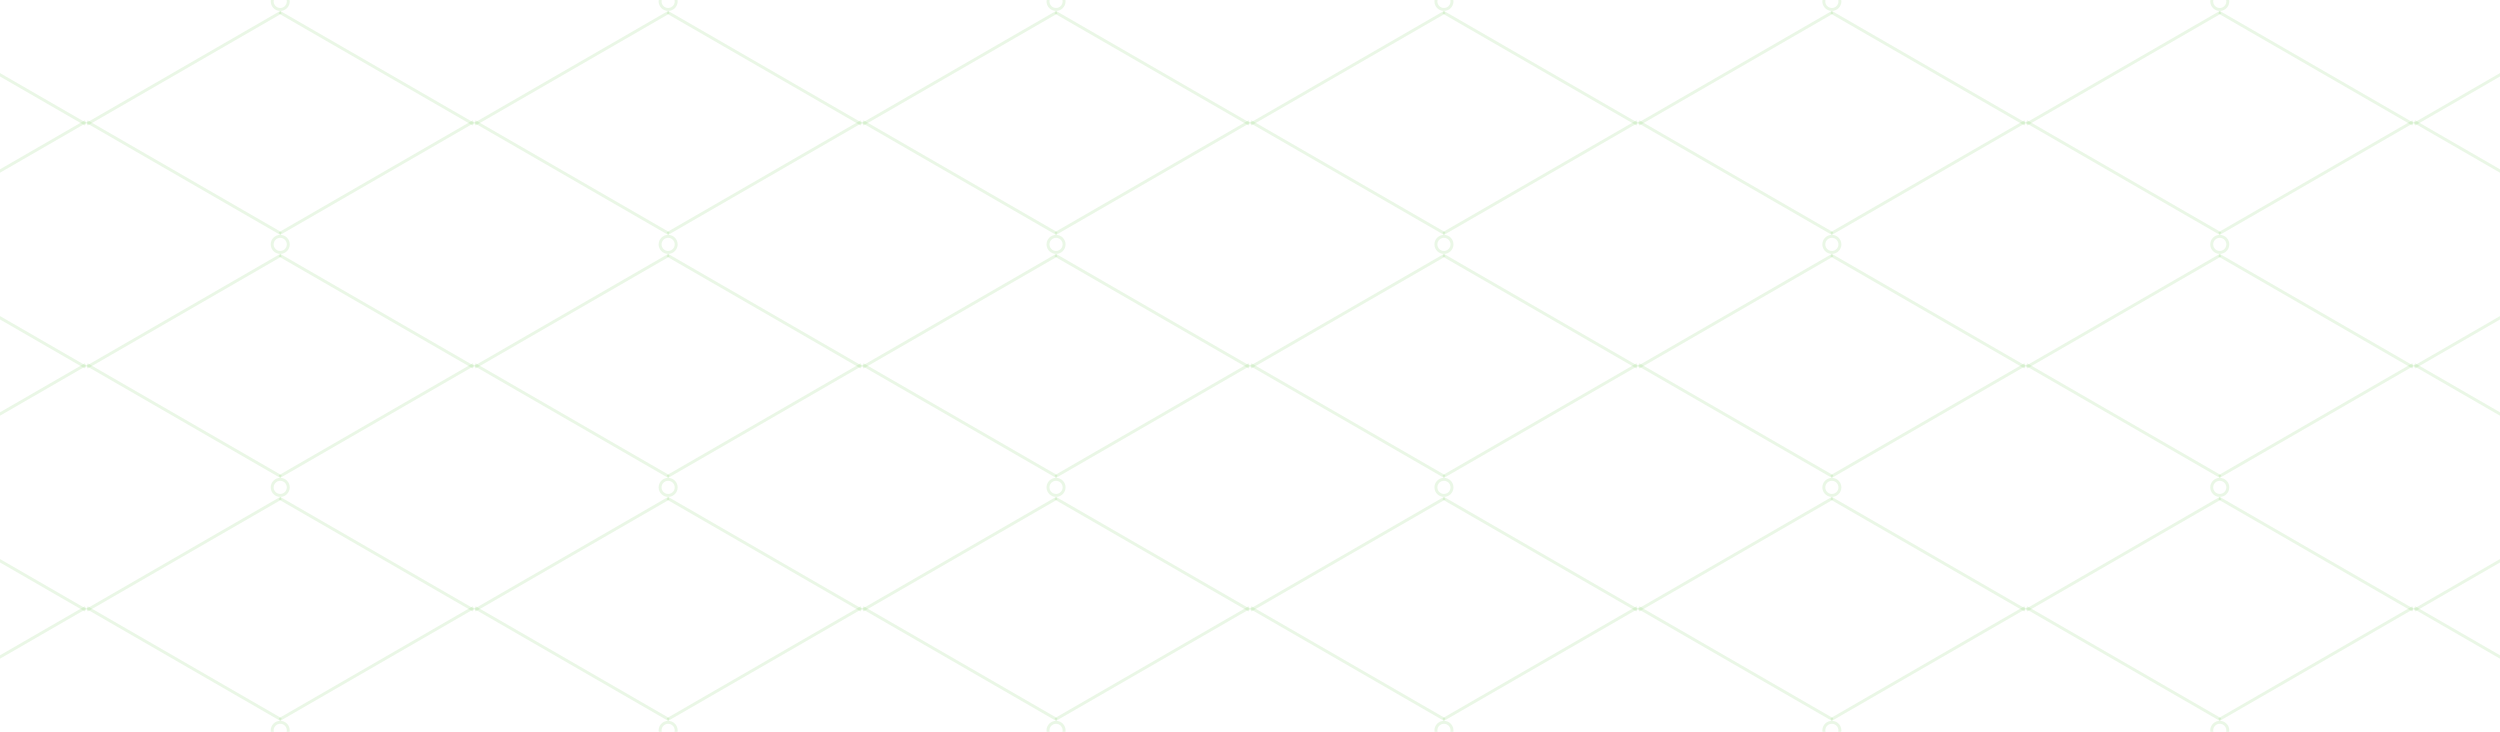 <svg width="960" height="281" viewBox="0 0 960 281" fill="none" xmlns="http://www.w3.org/2000/svg">
<g clip-path="url(#clip0_3356_127008)">
<line x1="32.849" y1="47.682" x2="-41.629" y2="4.683" stroke="#2EB000" stroke-opacity="0.1" stroke-width="1.129"/>
<circle cx="107.609" cy="0.54" r="3.089" stroke="#2EB000" stroke-opacity="0.1" stroke-width="1.129"/>
<line x1="181.805" y1="47.682" x2="107.327" y2="4.683" stroke="#2EB000" stroke-opacity="0.1" stroke-width="1.129"/>
<line x1="107.892" y1="4.683" x2="33.413" y2="47.682" stroke="#2EB000" stroke-opacity="0.1" stroke-width="1.129"/>
<circle cx="256.566" cy="0.54" r="3.089" stroke="#2EB000" stroke-opacity="0.1" stroke-width="1.129"/>
<line x1="330.762" y1="47.682" x2="256.284" y2="4.683" stroke="#2EB000" stroke-opacity="0.1" stroke-width="1.129"/>
<line x1="256.848" y1="4.683" x2="182.37" y2="47.682" stroke="#2EB000" stroke-opacity="0.1" stroke-width="1.129"/>
<circle cx="405.522" cy="0.54" r="3.089" stroke="#2EB000" stroke-opacity="0.1" stroke-width="1.129"/>
<line x1="479.718" y1="47.682" x2="405.24" y2="4.683" stroke="#2EB000" stroke-opacity="0.1" stroke-width="1.129"/>
<line x1="405.804" y1="4.683" x2="331.326" y2="47.682" stroke="#2EB000" stroke-opacity="0.1" stroke-width="1.129"/>
<circle cx="554.478" cy="0.54" r="3.089" stroke="#2EB000" stroke-opacity="0.1" stroke-width="1.129"/>
<line x1="628.674" y1="47.682" x2="554.196" y2="4.683" stroke="#2EB000" stroke-opacity="0.1" stroke-width="1.129"/>
<line x1="554.761" y1="4.683" x2="480.282" y2="47.682" stroke="#2EB000" stroke-opacity="0.1" stroke-width="1.129"/>
<circle cx="703.435" cy="0.54" r="3.089" stroke="#2EB000" stroke-opacity="0.1" stroke-width="1.129"/>
<line x1="777.631" y1="47.682" x2="703.153" y2="4.683" stroke="#2EB000" stroke-opacity="0.1" stroke-width="1.129"/>
<line x1="703.717" y1="4.683" x2="629.239" y2="47.682" stroke="#2EB000" stroke-opacity="0.1" stroke-width="1.129"/>
<circle cx="852.391" cy="0.54" r="3.089" stroke="#2EB000" stroke-opacity="0.1" stroke-width="1.129"/>
<line x1="926.587" y1="47.682" x2="852.109" y2="4.683" stroke="#2EB000" stroke-opacity="0.1" stroke-width="1.129"/>
<line x1="852.673" y1="4.683" x2="778.195" y2="47.682" stroke="#2EB000" stroke-opacity="0.1" stroke-width="1.129"/>
<line x1="1001.63" y1="4.683" x2="927.152" y2="47.682" stroke="#2EB000" stroke-opacity="0.1" stroke-width="1.129"/>
<line x1="-41.629" y1="89.705" x2="32.849" y2="46.705" stroke="#2EB000" stroke-opacity="0.1" stroke-width="1.129"/>
<line x1="32.849" y1="140.989" x2="-41.629" y2="97.989" stroke="#2EB000" stroke-opacity="0.1" stroke-width="1.129"/>
<line x1="33.413" y1="46.705" x2="107.891" y2="89.705" stroke="#2EB000" stroke-opacity="0.1" stroke-width="1.129"/>
<line x1="107.327" y1="89.705" x2="181.805" y2="46.705" stroke="#2EB000" stroke-opacity="0.1" stroke-width="1.129"/>
<circle cx="107.609" cy="93.847" r="3.089" stroke="#2EB000" stroke-opacity="0.1" stroke-width="1.129"/>
<line x1="181.805" y1="140.989" x2="107.327" y2="97.989" stroke="#2EB000" stroke-opacity="0.1" stroke-width="1.129"/>
<line x1="107.892" y1="97.989" x2="33.413" y2="140.989" stroke="#2EB000" stroke-opacity="0.1" stroke-width="1.129"/>
<line x1="182.37" y1="46.705" x2="256.848" y2="89.705" stroke="#2EB000" stroke-opacity="0.1" stroke-width="1.129"/>
<line x1="256.283" y1="89.705" x2="330.761" y2="46.705" stroke="#2EB000" stroke-opacity="0.1" stroke-width="1.129"/>
<circle cx="256.566" cy="93.847" r="3.089" stroke="#2EB000" stroke-opacity="0.1" stroke-width="1.129"/>
<line x1="330.762" y1="140.989" x2="256.284" y2="97.989" stroke="#2EB000" stroke-opacity="0.1" stroke-width="1.129"/>
<line x1="256.848" y1="97.989" x2="182.37" y2="140.989" stroke="#2EB000" stroke-opacity="0.1" stroke-width="1.129"/>
<line x1="331.326" y1="46.705" x2="405.804" y2="89.705" stroke="#2EB000" stroke-opacity="0.1" stroke-width="1.129"/>
<line x1="405.239" y1="89.705" x2="479.718" y2="46.705" stroke="#2EB000" stroke-opacity="0.1" stroke-width="1.129"/>
<circle cx="405.522" cy="93.847" r="3.089" stroke="#2EB000" stroke-opacity="0.1" stroke-width="1.129"/>
<line x1="479.718" y1="140.989" x2="405.24" y2="97.989" stroke="#2EB000" stroke-opacity="0.1" stroke-width="1.129"/>
<line x1="405.804" y1="97.989" x2="331.326" y2="140.989" stroke="#2EB000" stroke-opacity="0.1" stroke-width="1.129"/>
<line x1="480.282" y1="46.705" x2="554.76" y2="89.705" stroke="#2EB000" stroke-opacity="0.1" stroke-width="1.129"/>
<line x1="554.196" y1="89.705" x2="628.674" y2="46.705" stroke="#2EB000" stroke-opacity="0.1" stroke-width="1.129"/>
<circle cx="554.478" cy="93.847" r="3.089" stroke="#2EB000" stroke-opacity="0.1" stroke-width="1.129"/>
<line x1="628.674" y1="140.989" x2="554.196" y2="97.989" stroke="#2EB000" stroke-opacity="0.1" stroke-width="1.129"/>
<line x1="554.761" y1="97.989" x2="480.282" y2="140.989" stroke="#2EB000" stroke-opacity="0.1" stroke-width="1.129"/>
<line x1="629.239" y1="46.705" x2="703.717" y2="89.705" stroke="#2EB000" stroke-opacity="0.1" stroke-width="1.129"/>
<line x1="703.152" y1="89.705" x2="777.631" y2="46.705" stroke="#2EB000" stroke-opacity="0.1" stroke-width="1.129"/>
<circle cx="703.435" cy="93.847" r="3.089" stroke="#2EB000" stroke-opacity="0.1" stroke-width="1.129"/>
<line x1="777.631" y1="140.989" x2="703.153" y2="97.989" stroke="#2EB000" stroke-opacity="0.1" stroke-width="1.129"/>
<line x1="703.717" y1="97.989" x2="629.239" y2="140.989" stroke="#2EB000" stroke-opacity="0.1" stroke-width="1.129"/>
<line x1="778.195" y1="46.705" x2="852.673" y2="89.705" stroke="#2EB000" stroke-opacity="0.1" stroke-width="1.129"/>
<line x1="852.108" y1="89.705" x2="926.587" y2="46.705" stroke="#2EB000" stroke-opacity="0.1" stroke-width="1.129"/>
<circle cx="852.391" cy="93.847" r="3.089" stroke="#2EB000" stroke-opacity="0.1" stroke-width="1.129"/>
<line x1="926.587" y1="140.989" x2="852.109" y2="97.989" stroke="#2EB000" stroke-opacity="0.1" stroke-width="1.129"/>
<line x1="852.673" y1="97.989" x2="778.195" y2="140.989" stroke="#2EB000" stroke-opacity="0.1" stroke-width="1.129"/>
<line x1="927.151" y1="46.705" x2="1001.63" y2="89.705" stroke="#2EB000" stroke-opacity="0.1" stroke-width="1.129"/>
<line x1="1001.63" y1="97.989" x2="927.152" y2="140.989" stroke="#2EB000" stroke-opacity="0.1" stroke-width="1.129"/>
<line x1="-41.629" y1="183.011" x2="32.849" y2="140.011" stroke="#2EB000" stroke-opacity="0.1" stroke-width="1.129"/>
<line x1="32.849" y1="234.295" x2="-41.629" y2="191.295" stroke="#2EB000" stroke-opacity="0.1" stroke-width="1.129"/>
<line x1="33.413" y1="140.011" x2="107.891" y2="183.011" stroke="#2EB000" stroke-opacity="0.1" stroke-width="1.129"/>
<line x1="107.327" y1="183.011" x2="181.805" y2="140.011" stroke="#2EB000" stroke-opacity="0.1" stroke-width="1.129"/>
<circle cx="107.609" cy="187.153" r="3.089" stroke="#2EB000" stroke-opacity="0.1" stroke-width="1.129"/>
<line x1="181.805" y1="234.295" x2="107.327" y2="191.295" stroke="#2EB000" stroke-opacity="0.1" stroke-width="1.129"/>
<line x1="107.892" y1="191.295" x2="33.413" y2="234.295" stroke="#2EB000" stroke-opacity="0.1" stroke-width="1.129"/>
<line x1="182.37" y1="140.011" x2="256.848" y2="183.011" stroke="#2EB000" stroke-opacity="0.1" stroke-width="1.129"/>
<line x1="256.283" y1="183.011" x2="330.761" y2="140.011" stroke="#2EB000" stroke-opacity="0.1" stroke-width="1.129"/>
<circle cx="256.566" cy="187.153" r="3.089" stroke="#2EB000" stroke-opacity="0.1" stroke-width="1.129"/>
<line x1="330.762" y1="234.295" x2="256.284" y2="191.295" stroke="#2EB000" stroke-opacity="0.1" stroke-width="1.129"/>
<line x1="256.848" y1="191.295" x2="182.37" y2="234.295" stroke="#2EB000" stroke-opacity="0.1" stroke-width="1.129"/>
<line x1="331.326" y1="140.011" x2="405.804" y2="183.011" stroke="#2EB000" stroke-opacity="0.1" stroke-width="1.129"/>
<line x1="405.239" y1="183.011" x2="479.718" y2="140.011" stroke="#2EB000" stroke-opacity="0.1" stroke-width="1.129"/>
<circle cx="405.522" cy="187.153" r="3.089" stroke="#2EB000" stroke-opacity="0.1" stroke-width="1.129"/>
<line x1="479.718" y1="234.295" x2="405.24" y2="191.295" stroke="#2EB000" stroke-opacity="0.1" stroke-width="1.129"/>
<line x1="405.804" y1="191.295" x2="331.326" y2="234.295" stroke="#2EB000" stroke-opacity="0.1" stroke-width="1.129"/>
<line x1="480.282" y1="140.011" x2="554.76" y2="183.011" stroke="#2EB000" stroke-opacity="0.1" stroke-width="1.129"/>
<line x1="554.196" y1="183.011" x2="628.674" y2="140.011" stroke="#2EB000" stroke-opacity="0.1" stroke-width="1.129"/>
<circle cx="554.478" cy="187.153" r="3.089" stroke="#2EB000" stroke-opacity="0.1" stroke-width="1.129"/>
<line x1="628.674" y1="234.295" x2="554.196" y2="191.295" stroke="#2EB000" stroke-opacity="0.1" stroke-width="1.129"/>
<line x1="554.761" y1="191.295" x2="480.282" y2="234.295" stroke="#2EB000" stroke-opacity="0.1" stroke-width="1.129"/>
<line x1="629.239" y1="140.011" x2="703.717" y2="183.011" stroke="#2EB000" stroke-opacity="0.1" stroke-width="1.129"/>
<line x1="703.152" y1="183.011" x2="777.631" y2="140.011" stroke="#2EB000" stroke-opacity="0.1" stroke-width="1.129"/>
<circle cx="703.435" cy="187.153" r="3.089" stroke="#2EB000" stroke-opacity="0.1" stroke-width="1.129"/>
<line x1="777.631" y1="234.295" x2="703.153" y2="191.295" stroke="#2EB000" stroke-opacity="0.1" stroke-width="1.129"/>
<line x1="703.717" y1="191.295" x2="629.239" y2="234.295" stroke="#2EB000" stroke-opacity="0.1" stroke-width="1.129"/>
<line x1="778.195" y1="140.011" x2="852.673" y2="183.011" stroke="#2EB000" stroke-opacity="0.1" stroke-width="1.129"/>
<line x1="852.108" y1="183.011" x2="926.587" y2="140.011" stroke="#2EB000" stroke-opacity="0.1" stroke-width="1.129"/>
<circle cx="852.391" cy="187.153" r="3.089" stroke="#2EB000" stroke-opacity="0.1" stroke-width="1.129"/>
<line x1="926.587" y1="234.295" x2="852.109" y2="191.295" stroke="#2EB000" stroke-opacity="0.1" stroke-width="1.129"/>
<line x1="852.673" y1="191.295" x2="778.195" y2="234.295" stroke="#2EB000" stroke-opacity="0.1" stroke-width="1.129"/>
<line x1="927.151" y1="140.011" x2="1001.63" y2="183.011" stroke="#2EB000" stroke-opacity="0.1" stroke-width="1.129"/>
<line x1="1001.63" y1="191.295" x2="927.152" y2="234.295" stroke="#2EB000" stroke-opacity="0.1" stroke-width="1.129"/>
<line x1="-41.629" y1="276.318" x2="32.849" y2="233.318" stroke="#2EB000" stroke-opacity="0.1" stroke-width="1.129"/>
<line x1="33.413" y1="233.318" x2="107.891" y2="276.318" stroke="#2EB000" stroke-opacity="0.1" stroke-width="1.129"/>
<line x1="107.327" y1="276.318" x2="181.805" y2="233.318" stroke="#2EB000" stroke-opacity="0.1" stroke-width="1.129"/>
<circle cx="107.609" cy="280.46" r="3.089" stroke="#2EB000" stroke-opacity="0.1" stroke-width="1.129"/>
<line x1="182.37" y1="233.318" x2="256.848" y2="276.318" stroke="#2EB000" stroke-opacity="0.1" stroke-width="1.129"/>
<line x1="256.283" y1="276.318" x2="330.761" y2="233.318" stroke="#2EB000" stroke-opacity="0.1" stroke-width="1.129"/>
<circle cx="256.566" cy="280.46" r="3.089" stroke="#2EB000" stroke-opacity="0.1" stroke-width="1.129"/>
<line x1="331.326" y1="233.318" x2="405.804" y2="276.318" stroke="#2EB000" stroke-opacity="0.1" stroke-width="1.129"/>
<line x1="405.239" y1="276.318" x2="479.718" y2="233.318" stroke="#2EB000" stroke-opacity="0.1" stroke-width="1.129"/>
<circle cx="405.522" cy="280.46" r="3.089" stroke="#2EB000" stroke-opacity="0.1" stroke-width="1.129"/>
<line x1="480.282" y1="233.318" x2="554.76" y2="276.318" stroke="#2EB000" stroke-opacity="0.1" stroke-width="1.129"/>
<line x1="554.196" y1="276.318" x2="628.674" y2="233.318" stroke="#2EB000" stroke-opacity="0.1" stroke-width="1.129"/>
<circle cx="554.478" cy="280.46" r="3.089" stroke="#2EB000" stroke-opacity="0.1" stroke-width="1.129"/>
<line x1="629.239" y1="233.318" x2="703.717" y2="276.318" stroke="#2EB000" stroke-opacity="0.1" stroke-width="1.129"/>
<line x1="703.152" y1="276.318" x2="777.631" y2="233.318" stroke="#2EB000" stroke-opacity="0.1" stroke-width="1.129"/>
<circle cx="703.435" cy="280.46" r="3.089" stroke="#2EB000" stroke-opacity="0.1" stroke-width="1.129"/>
<line x1="778.195" y1="233.318" x2="852.673" y2="276.318" stroke="#2EB000" stroke-opacity="0.1" stroke-width="1.129"/>
<line x1="852.108" y1="276.318" x2="926.587" y2="233.318" stroke="#2EB000" stroke-opacity="0.1" stroke-width="1.129"/>
<circle cx="852.391" cy="280.46" r="3.089" stroke="#2EB000" stroke-opacity="0.1" stroke-width="1.129"/>
<line x1="927.151" y1="233.318" x2="1001.63" y2="276.318" stroke="#2EB000" stroke-opacity="0.1" stroke-width="1.129"/>
</g>
<defs>
<clipPath id="clip0_3356_127008">
<rect width="960" height="281" fill="white"/>
</clipPath>
</defs>
</svg>
